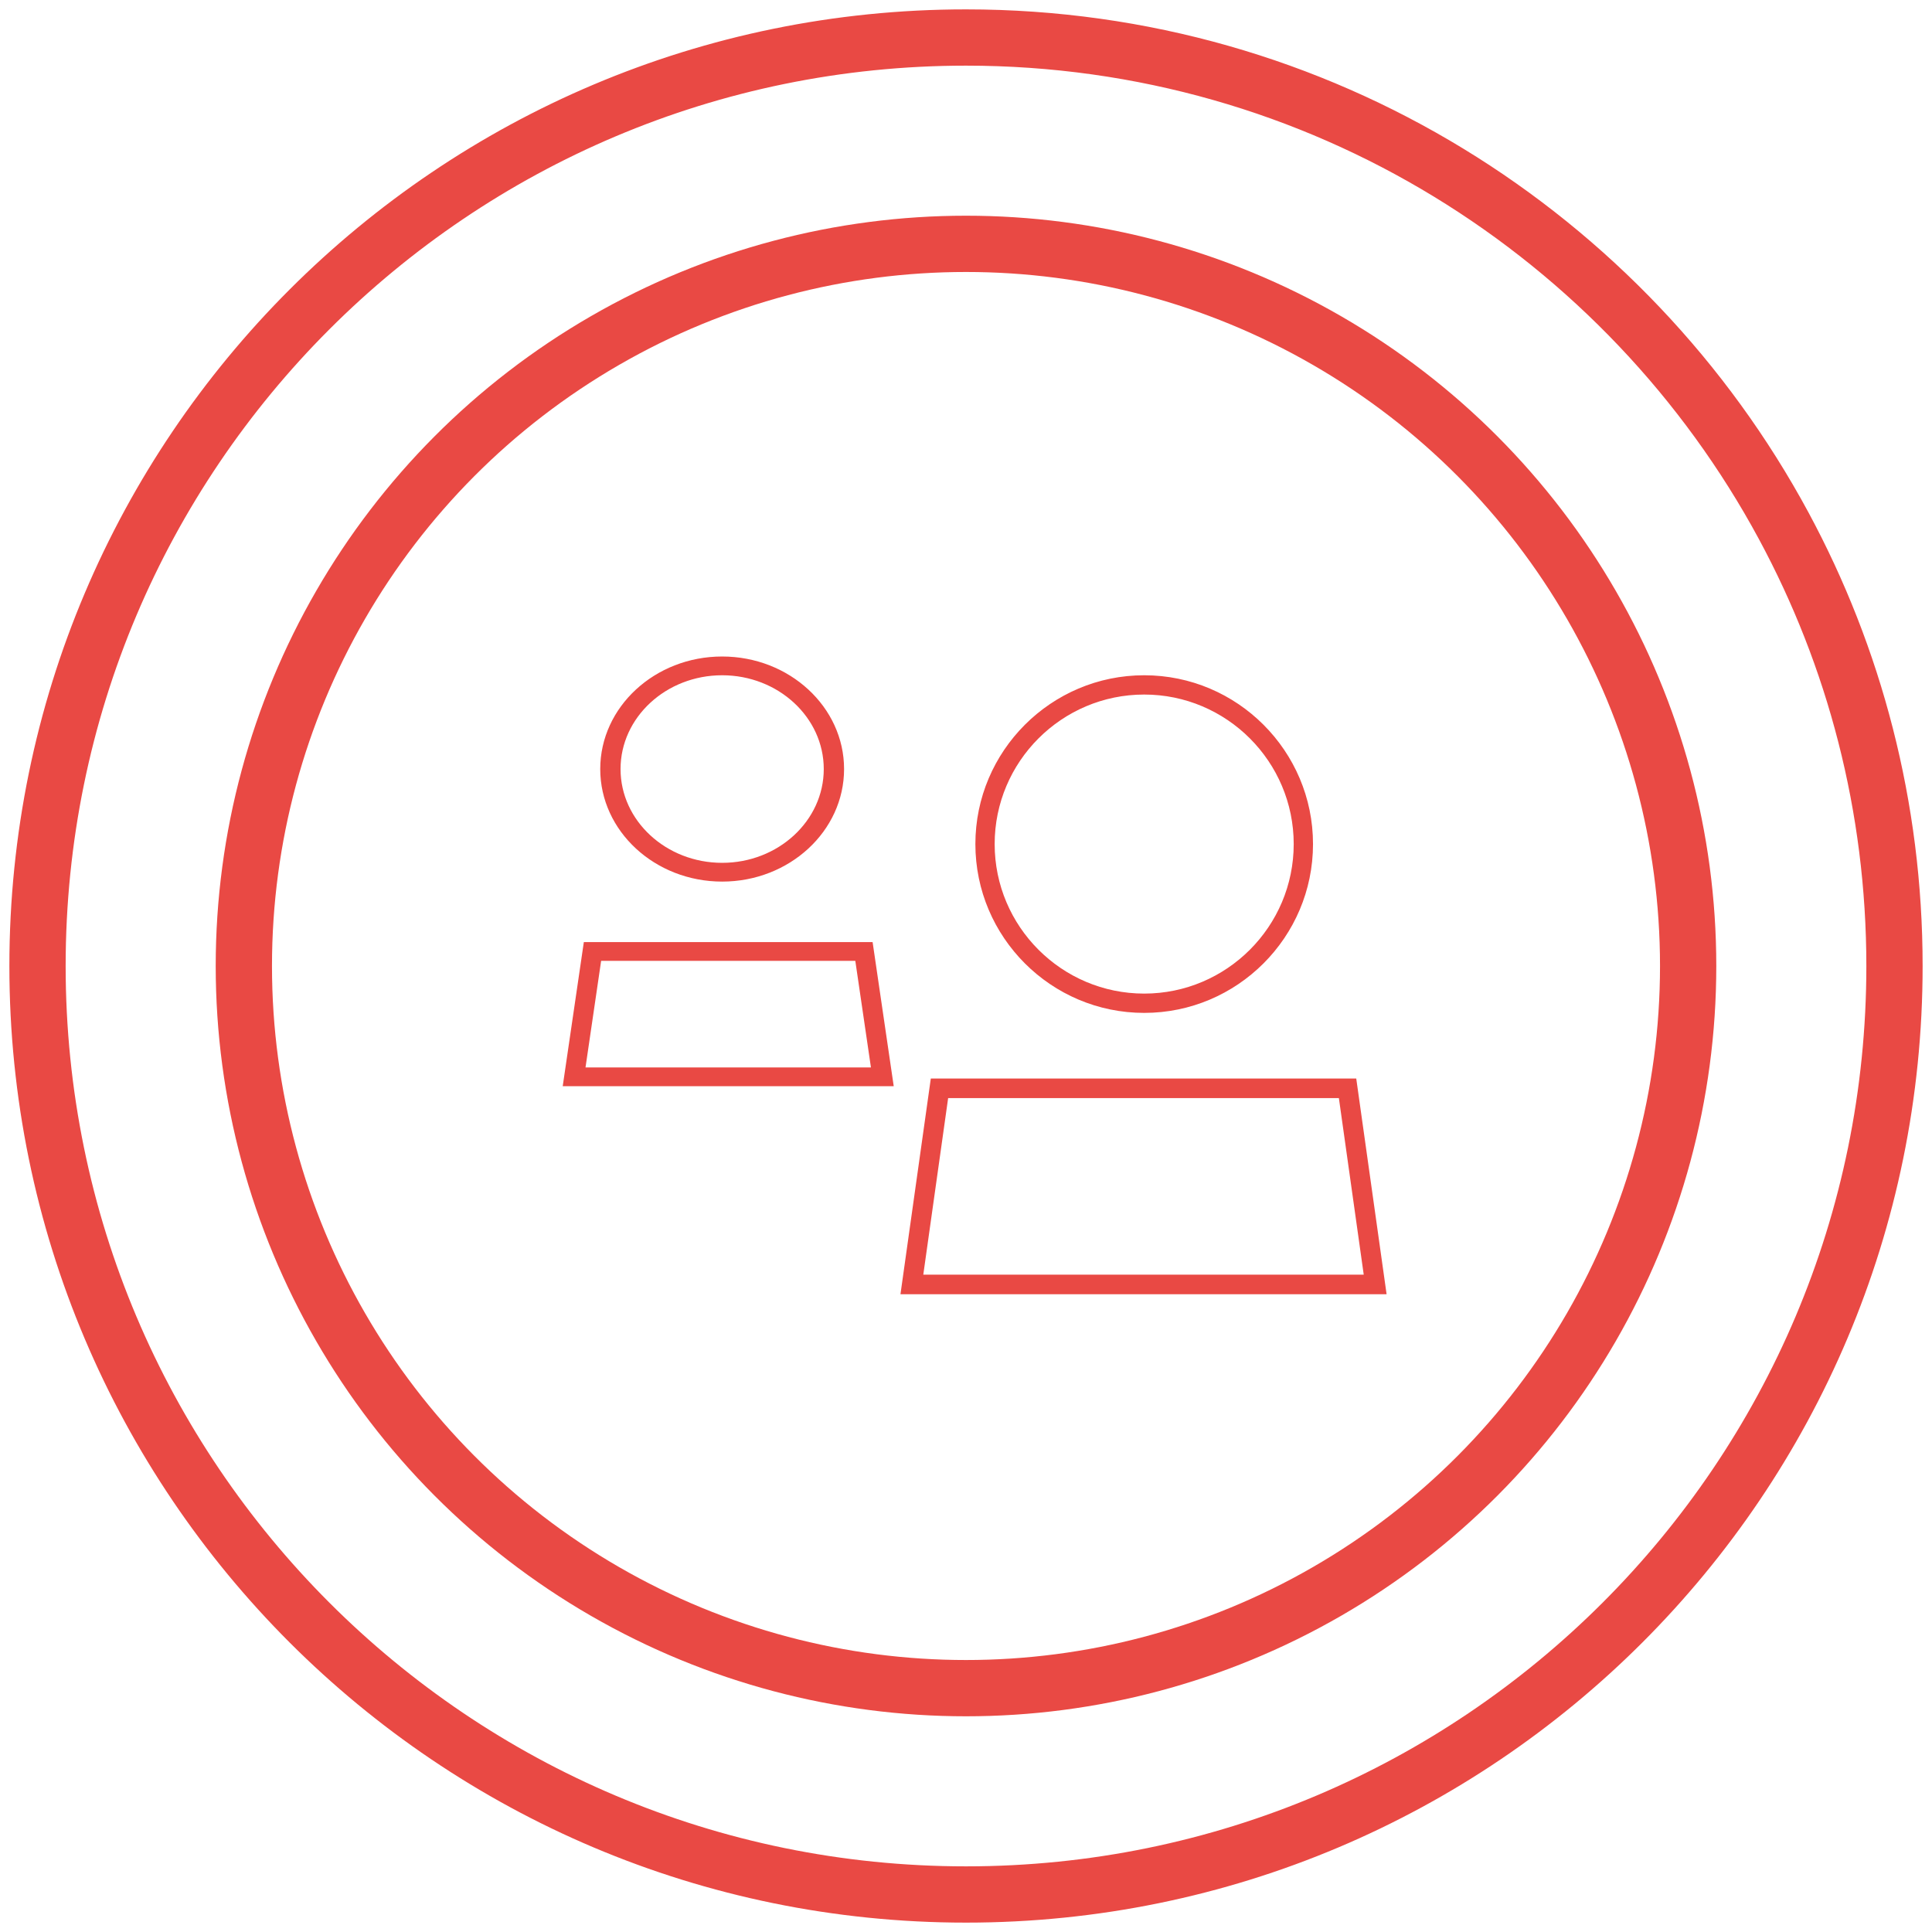 <?xml version="1.0" encoding="UTF-8"?><svg xmlns="http://www.w3.org/2000/svg" width="103" height="103" viewBox="0 0 103 103"><g fill="none" fill-rule="evenodd" transform="translate(2 2)"><path stroke="#E94944" stroke-width="3" d="M49.5 99c13.669 0 26.044-5.54 35.002-14.498C93.46 75.544 99 63.169 99 49.5c0-8.493-2.139-16.486-5.907-23.47C84.731 10.531 68.345 0 49.5 0 22.162 0 0 22.162 0 49.5S22.162 99 49.5 99z"/><circle cx="49.5" cy="49.5" r="38.5" stroke="#E94944" stroke-width="3"/><path fill="#E94944" d="M59 35.028c4.396 0 7.971 3.576 7.971 7.971 0 4.396-3.576 7.972-7.971 7.972-4.396 0-7.972-3.576-7.972-7.972 0-4.395 3.576-7.971 7.972-7.971m0 16.972C63.963 52 68 47.963 68 43 68 38.037 63.963 34 59 34 54.038 34 50 38.037 50 43 50 47.963 54.038 52 59 52M48.548 56.542h20.831l1.325 9.414H47.223l1.325-9.414zm21.756-1.044h-22.68l-1.618 11.501h25.917l-1.618-11.501zM36.5 34c2.987 0 5.417 2.243 5.417 5 0 2.758-2.43 5-5.417 5-2.987 0-5.417-2.243-5.417-5 0-2.757 2.43-5 5.417-5M36.5 45c3.584 0 6.5-2.691 6.5-6 0-3.308-2.916-6-6.5-6S30 35.692 30 39c0 3.309 2.916 6 6.5 6M29.215 54.908l.833-5.683h13.551l.833 5.683H29.215zm-.089-6.683L28 55.908h17.647l-1.126-7.683H29.126z"/></g></svg>